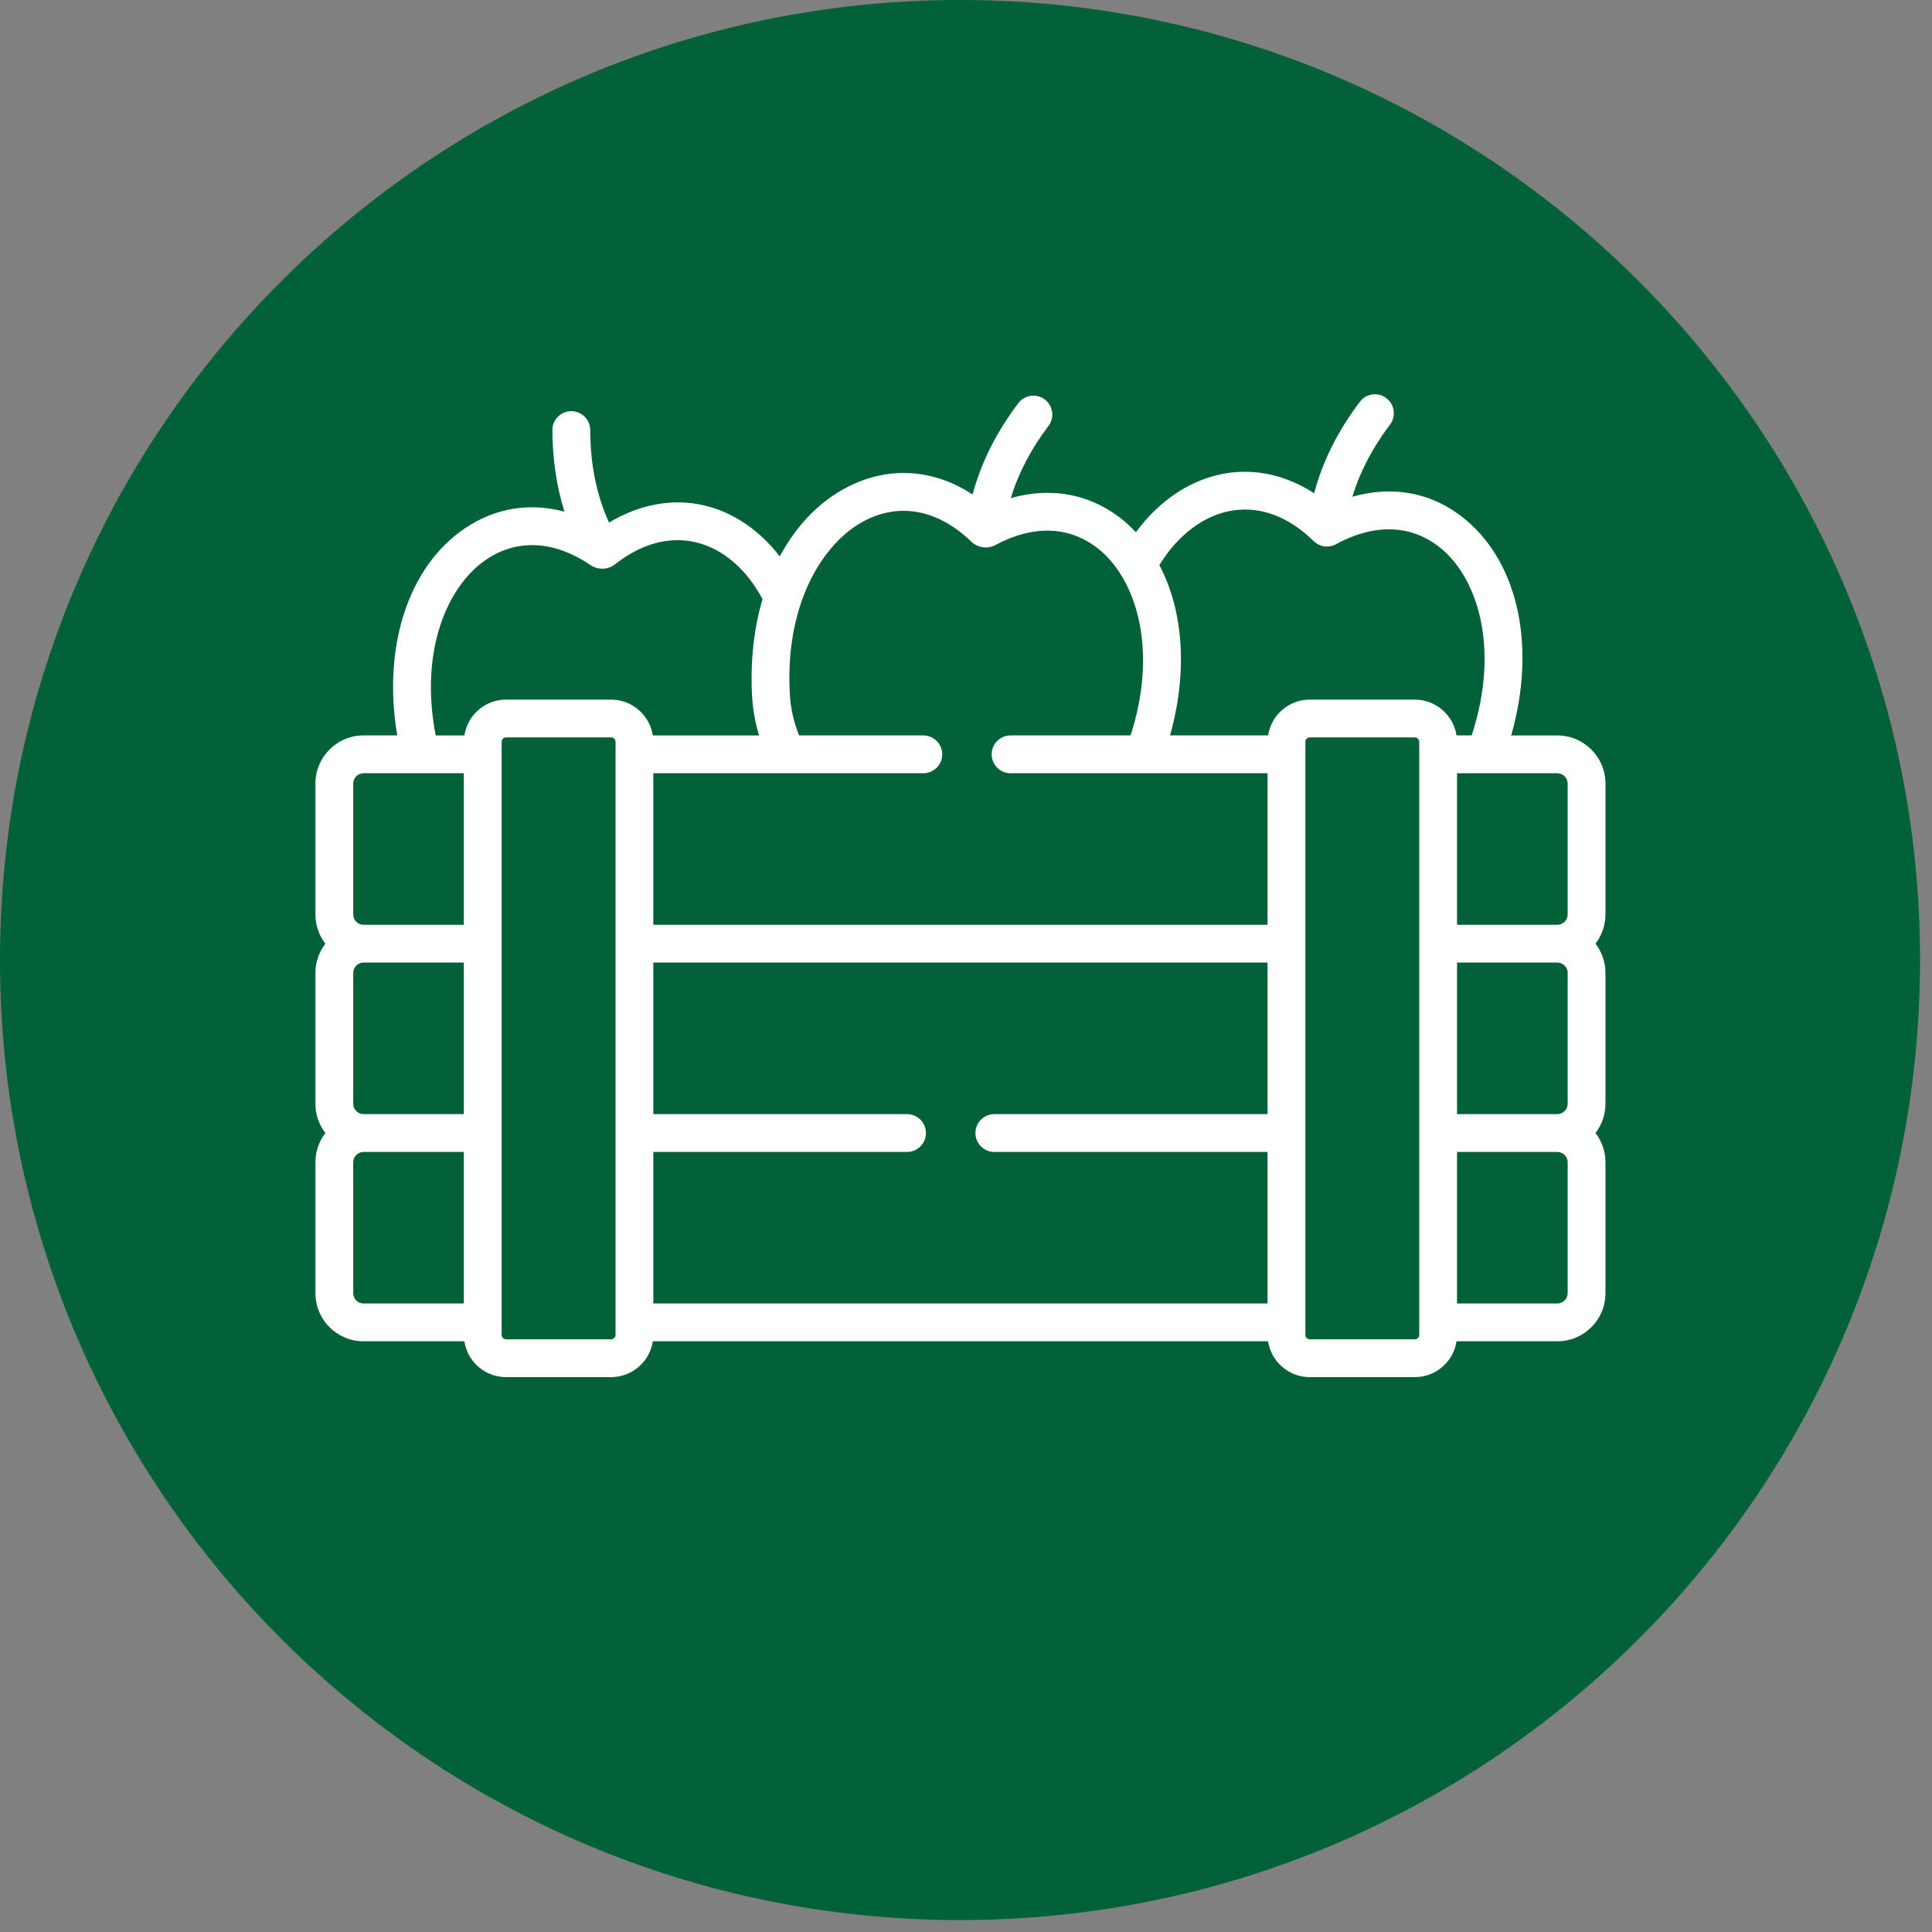 <svg width="49" height="49" viewBox="0 0 49 49" fill="none" xmlns="http://www.w3.org/2000/svg">
<rect x="0" y="0" width="49" height="49" fill="#808080" stroke="none"/>
<path d="M24.348 48.697C37.792 48.697 48.697 37.792 48.697 24.348C48.697 10.905 37.792 0 24.348 0C10.905 0 0 10.905 0 24.348C0 37.792 10.905 48.697 24.348 48.697Z" fill="#026136"/>
<path d="M40.718 19.871C40.718 19.199 40.171 18.653 39.498 18.653H38.327C38.961 16.431 38.526 14.315 37.177 13.185C36.359 12.5 35.344 12.301 34.3 12.598C34.487 11.975 34.806 11.362 35.254 10.768C35.414 10.557 35.372 10.256 35.16 10.097C34.949 9.937 34.649 9.979 34.489 10.191C33.927 10.935 33.539 11.712 33.33 12.51C32.639 12.063 31.876 11.883 31.119 12C30.232 12.138 29.417 12.673 28.809 13.498C28.716 13.4 28.619 13.306 28.515 13.219C27.697 12.534 26.682 12.336 25.638 12.633C25.824 12.009 26.143 11.396 26.592 10.802C26.751 10.591 26.709 10.29 26.498 10.131C26.287 9.972 25.986 10.014 25.827 10.225C25.265 10.968 24.878 11.745 24.668 12.541C23.723 11.925 22.659 11.823 21.656 12.274C20.867 12.629 20.225 13.274 19.777 14.112C19.264 13.447 18.596 12.99 17.858 12.818C17.061 12.633 16.221 12.788 15.447 13.254C15.132 12.567 14.972 11.78 14.969 10.906C14.968 10.642 14.754 10.428 14.49 10.428C14.489 10.428 14.488 10.428 14.488 10.428C14.223 10.429 14.009 10.644 14.01 10.909C14.013 11.65 14.116 12.342 14.316 12.977C13.438 12.741 12.559 12.88 11.791 13.399C10.349 14.376 9.697 16.405 10.075 18.652H9.218C8.547 18.652 8 19.199 8 19.871V23.195C8 23.473 8.095 23.729 8.252 23.934C8.095 24.139 8 24.395 8 24.673V27.997C8 28.275 8.095 28.531 8.252 28.736C8.095 28.942 8 29.197 8 29.475V32.801C8 33.472 8.547 34.018 9.218 34.018H11.777C11.855 34.532 12.298 34.927 12.834 34.927H15.498C16.035 34.927 16.479 34.532 16.557 34.018H32.161C32.239 34.532 32.682 34.927 33.218 34.927H35.882C36.419 34.927 36.863 34.532 36.941 34.018H39.498C40.171 34.018 40.718 33.472 40.718 32.801V29.475C40.718 29.197 40.623 28.942 40.466 28.736C40.623 28.531 40.718 28.276 40.718 27.997V24.673C40.718 24.395 40.623 24.139 40.466 23.934C40.623 23.729 40.718 23.473 40.718 23.195L40.718 19.871ZM39.76 19.871V23.195C39.76 23.336 39.64 23.455 39.498 23.455H36.954V19.611H39.498C39.64 19.611 39.76 19.73 39.76 19.871ZM39.76 24.673V27.997C39.76 28.138 39.64 28.257 39.498 28.257H36.954V24.413H39.498C39.64 24.413 39.76 24.532 39.76 24.673ZM33.885 13.803C34.873 13.261 35.824 13.302 36.561 13.92C37.469 14.68 38.051 16.435 37.325 18.652H36.941C36.862 18.139 36.418 17.744 35.882 17.744H33.218C32.683 17.744 32.24 18.139 32.162 18.652H29.675C30.127 17.043 30.016 15.491 29.404 14.332C29.878 13.56 30.546 13.059 31.266 12.947C31.978 12.837 32.688 13.106 33.319 13.725C33.349 13.754 33.437 13.833 33.578 13.856C33.731 13.881 33.849 13.823 33.885 13.803ZM16.57 29.216H23.005C23.27 29.216 23.484 29.001 23.484 28.736C23.484 28.472 23.27 28.257 23.005 28.257H16.57V24.413H32.148V28.257H25.219C24.954 28.257 24.739 28.472 24.739 28.736C24.739 29.001 24.954 29.216 25.219 29.216H32.148V33.059H16.57V29.216ZM25.223 13.837C26.211 13.295 27.162 13.336 27.899 13.954C28.803 14.711 29.383 16.452 28.674 18.652H25.63C25.365 18.652 25.151 18.867 25.151 19.132C25.151 19.396 25.365 19.611 25.63 19.611H32.148V23.455H16.57V19.611H23.418C23.683 19.611 23.897 19.396 23.897 19.132C23.897 18.867 23.683 18.652 23.418 18.652H20.267C20.128 18.308 20.047 17.944 20.029 17.565C19.91 15.195 20.958 13.639 22.049 13.148C22.927 12.754 23.852 12.971 24.657 13.759C24.694 13.79 24.784 13.858 24.921 13.879C25.066 13.901 25.179 13.857 25.223 13.837ZM15.575 14.33C16.247 13.794 16.961 13.594 17.642 13.752C18.323 13.91 18.934 14.432 19.339 15.195C19.124 15.927 19.029 16.746 19.072 17.612C19.089 17.969 19.15 18.317 19.252 18.653H16.557C16.478 18.139 16.034 17.744 15.498 17.744H12.834C12.299 17.744 11.856 18.139 11.778 18.653H11.05C10.627 16.459 11.373 14.841 12.329 14.194C13.125 13.654 14.075 13.71 15.004 14.35C15.045 14.374 15.153 14.43 15.3 14.423C15.438 14.416 15.535 14.357 15.575 14.33ZM9.218 28.257C9.077 28.257 8.959 28.138 8.959 27.997V24.673C8.959 24.532 9.077 24.413 9.218 24.413H11.764V28.257L9.218 28.257ZM8.959 19.871C8.959 19.73 9.077 19.611 9.218 19.611H11.764V23.455H9.218C9.077 23.455 8.959 23.336 8.959 23.195V19.871ZM8.959 32.801V29.475C8.959 29.335 9.077 29.216 9.218 29.216H11.764V33.059H9.218C9.077 33.059 8.959 32.941 8.959 32.801ZM15.612 33.858C15.612 33.918 15.56 33.968 15.498 33.968H12.834C12.775 33.968 12.723 33.917 12.723 33.858V18.814C12.723 18.753 12.774 18.702 12.834 18.702H15.498C15.56 18.702 15.612 18.753 15.612 18.814L15.612 33.858ZM35.995 33.858C35.995 33.918 35.944 33.968 35.882 33.968H33.218C33.159 33.968 33.107 33.917 33.107 33.858V18.814C33.107 18.753 33.158 18.702 33.218 18.702H35.882C35.944 18.702 35.995 18.753 35.995 18.814V33.858ZM39.76 32.801C39.76 32.941 39.64 33.059 39.498 33.059H36.954V29.216H39.498C39.64 29.216 39.76 29.335 39.76 29.475V32.801Z" fill="white"/>
</svg>
